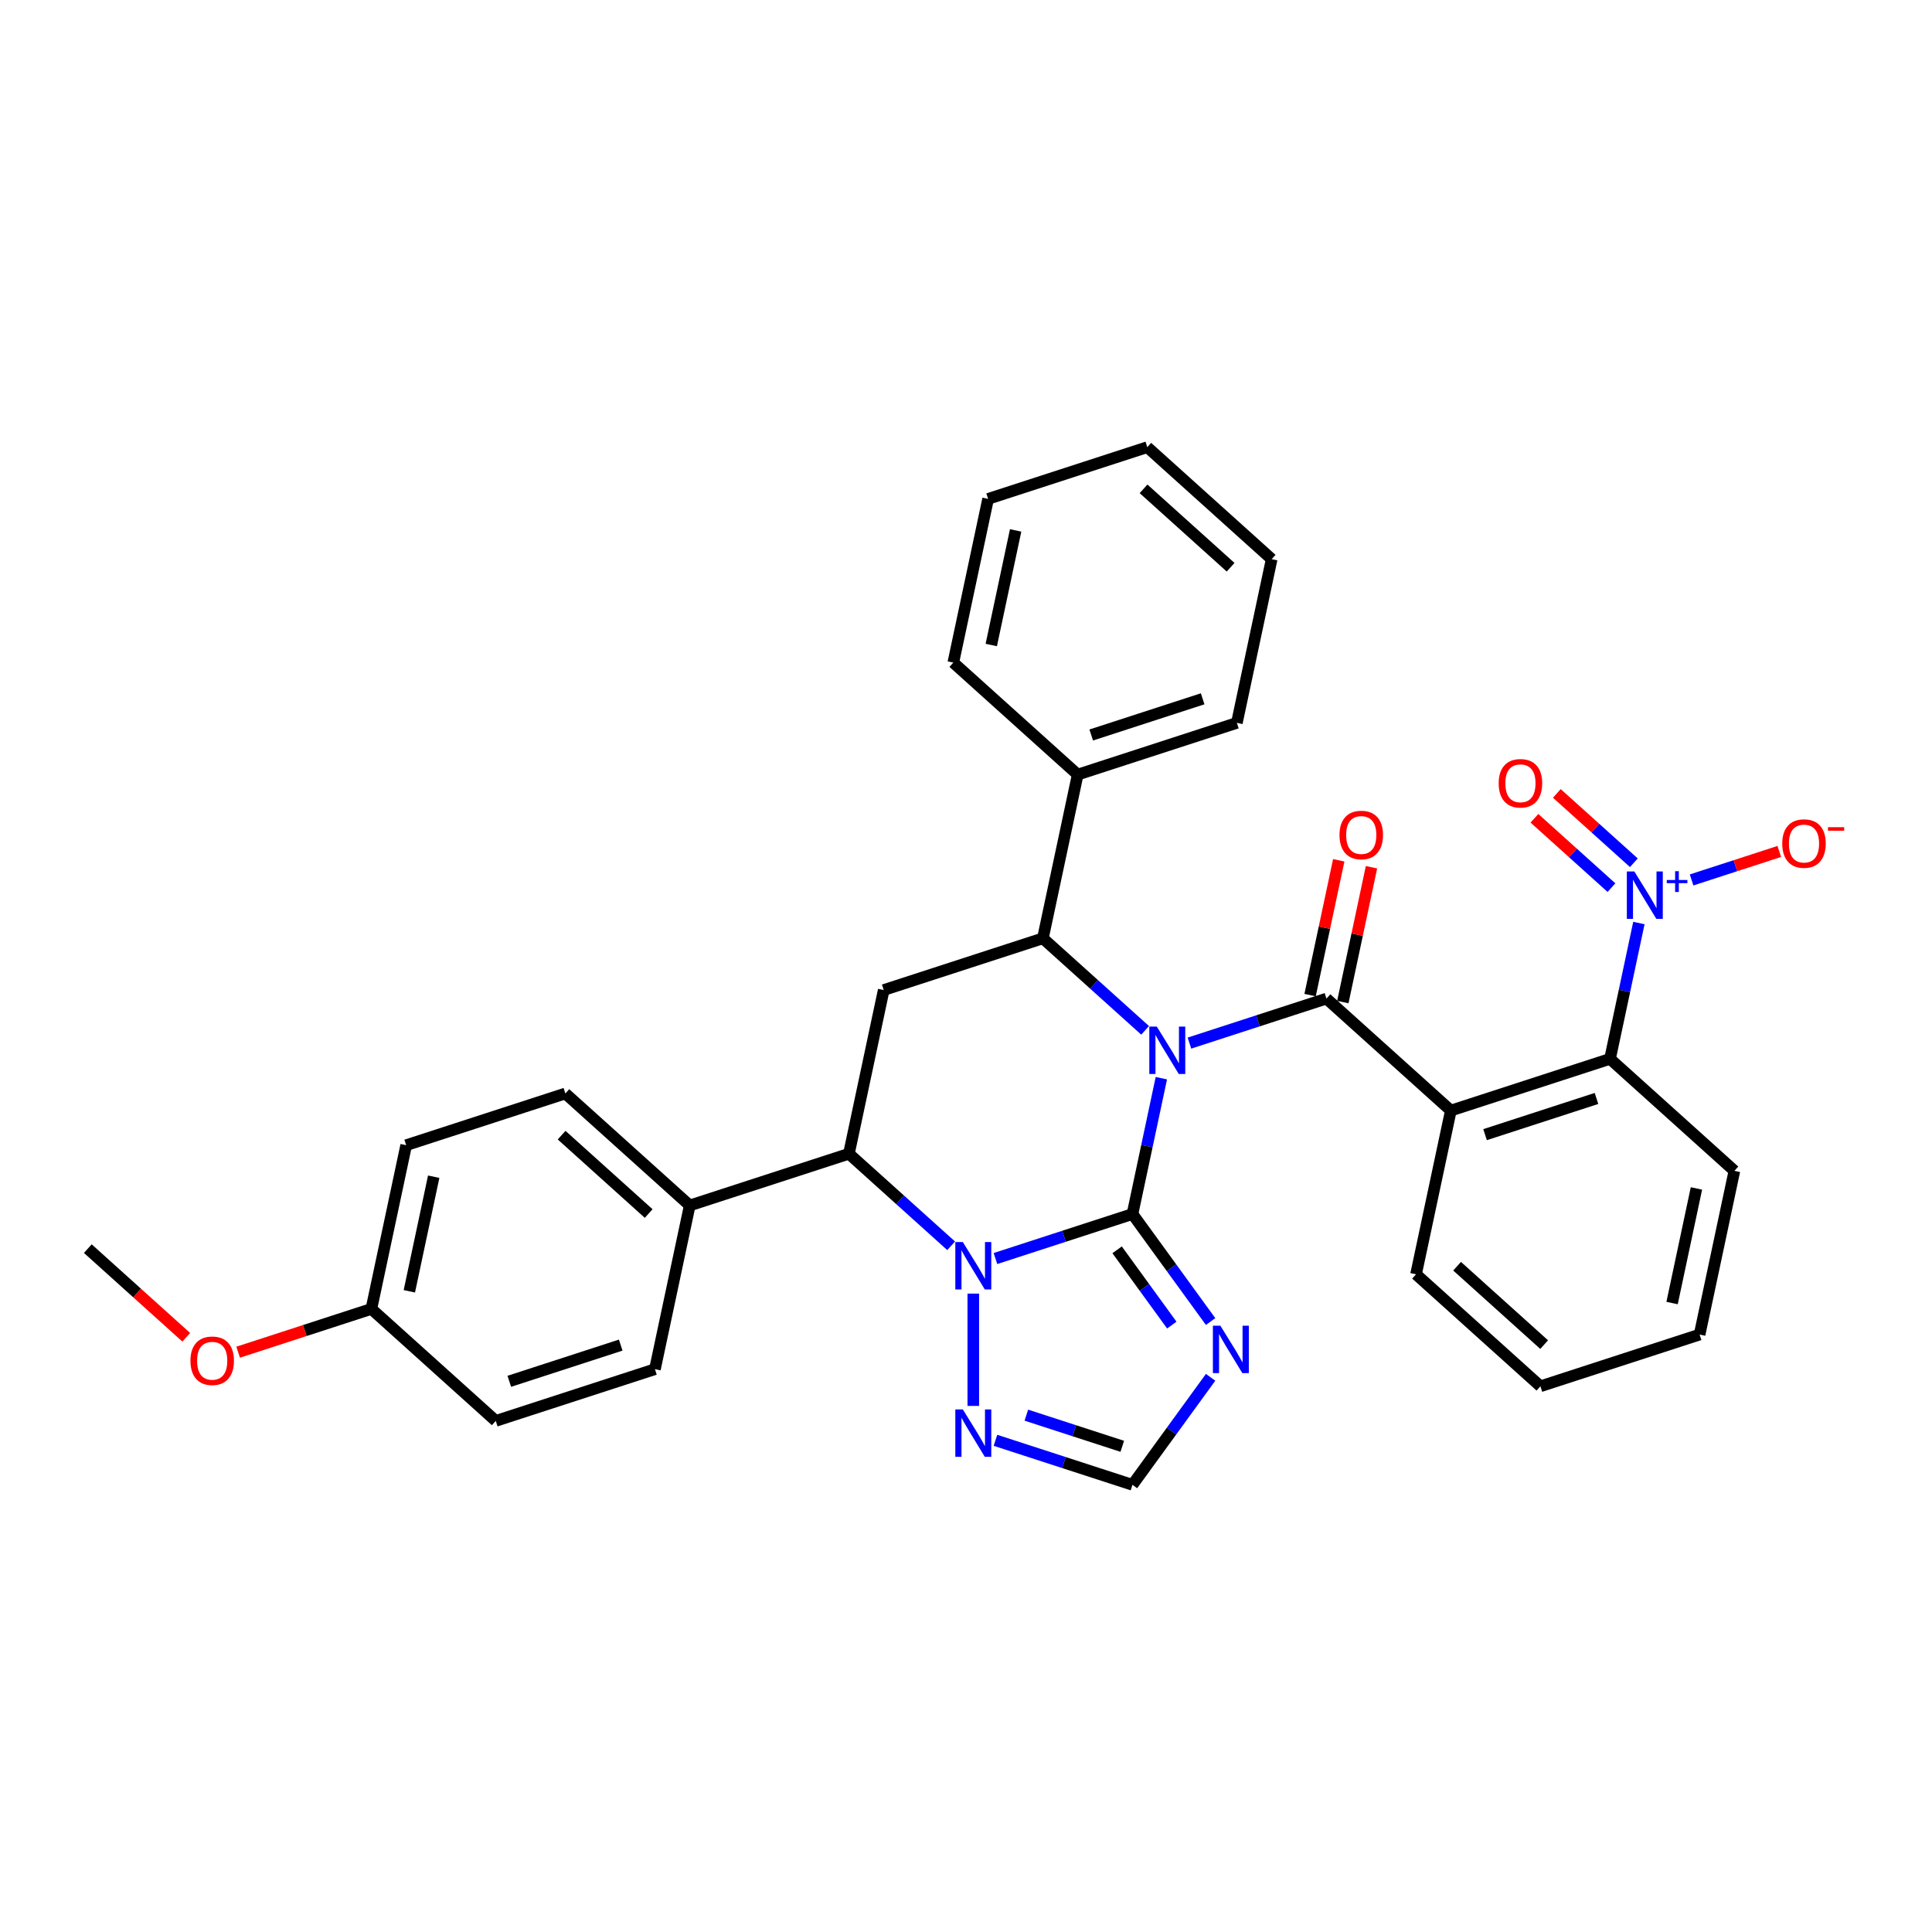 <?xml version='1.0' encoding='iso-8859-1'?>
<svg version='1.1' baseProfile='full'
              xmlns='http://www.w3.org/2000/svg'
                      xmlns:rdkit='http://www.rdkit.org/xml'
                      xmlns:xlink='http://www.w3.org/1999/xlink'
                  xml:space='preserve'
width='1000px' height='1000px' viewBox='0 0 1000 1000'>
<!-- END OF HEADER -->
<rect style='opacity:1.0;fill:#FFFFFF;stroke:none' width='1000' height='1000' x='0' y='0'> </rect>
<path class='bond-0' d='M 601.114,558.069 L 593.642,593.221' style='fill:none;fill-rule:evenodd;stroke:#0000FF;stroke-width:6px;stroke-linecap:butt;stroke-linejoin:miter;stroke-opacity:1' />
<path class='bond-0' d='M 593.642,593.221 L 586.17,628.374' style='fill:none;fill-rule:evenodd;stroke:#000000;stroke-width:6px;stroke-linecap:butt;stroke-linejoin:miter;stroke-opacity:1' />
<path class='bond-1' d='M 615.651,539.909 L 651.112,528.387' style='fill:none;fill-rule:evenodd;stroke:#0000FF;stroke-width:6px;stroke-linecap:butt;stroke-linejoin:miter;stroke-opacity:1' />
<path class='bond-1' d='M 651.112,528.387 L 686.573,516.865' style='fill:none;fill-rule:evenodd;stroke:#000000;stroke-width:6px;stroke-linecap:butt;stroke-linejoin:miter;stroke-opacity:1' />
<path class='bond-3' d='M 592.711,533.308 L 566.257,509.488' style='fill:none;fill-rule:evenodd;stroke:#0000FF;stroke-width:6px;stroke-linecap:butt;stroke-linejoin:miter;stroke-opacity:1' />
<path class='bond-3' d='M 566.257,509.488 L 539.802,485.668' style='fill:none;fill-rule:evenodd;stroke:#000000;stroke-width:6px;stroke-linecap:butt;stroke-linejoin:miter;stroke-opacity:1' />
<path class='bond-2' d='M 586.17,628.374 L 550.709,639.896' style='fill:none;fill-rule:evenodd;stroke:#000000;stroke-width:6px;stroke-linecap:butt;stroke-linejoin:miter;stroke-opacity:1' />
<path class='bond-2' d='M 550.709,639.896 L 515.249,651.418' style='fill:none;fill-rule:evenodd;stroke:#0000FF;stroke-width:6px;stroke-linecap:butt;stroke-linejoin:miter;stroke-opacity:1' />
<path class='bond-5' d='M 586.17,628.374 L 606.387,656.201' style='fill:none;fill-rule:evenodd;stroke:#000000;stroke-width:6px;stroke-linecap:butt;stroke-linejoin:miter;stroke-opacity:1' />
<path class='bond-5' d='M 606.387,656.201 L 626.604,684.027' style='fill:none;fill-rule:evenodd;stroke:#0000FF;stroke-width:6px;stroke-linecap:butt;stroke-linejoin:miter;stroke-opacity:1' />
<path class='bond-5' d='M 578.218,646.906 L 592.37,666.385' style='fill:none;fill-rule:evenodd;stroke:#000000;stroke-width:6px;stroke-linecap:butt;stroke-linejoin:miter;stroke-opacity:1' />
<path class='bond-5' d='M 592.37,666.385 L 606.522,685.863' style='fill:none;fill-rule:evenodd;stroke:#0000FF;stroke-width:6px;stroke-linecap:butt;stroke-linejoin:miter;stroke-opacity:1' />
<path class='bond-4' d='M 686.573,516.865 L 750.952,574.833' style='fill:none;fill-rule:evenodd;stroke:#000000;stroke-width:6px;stroke-linecap:butt;stroke-linejoin:miter;stroke-opacity:1' />
<path class='bond-12' d='M 695.046,518.666 L 702.463,483.774' style='fill:none;fill-rule:evenodd;stroke:#000000;stroke-width:6px;stroke-linecap:butt;stroke-linejoin:miter;stroke-opacity:1' />
<path class='bond-12' d='M 702.463,483.774 L 709.88,448.881' style='fill:none;fill-rule:evenodd;stroke:#FF0000;stroke-width:6px;stroke-linecap:butt;stroke-linejoin:miter;stroke-opacity:1' />
<path class='bond-12' d='M 678.099,515.064 L 685.516,480.171' style='fill:none;fill-rule:evenodd;stroke:#000000;stroke-width:6px;stroke-linecap:butt;stroke-linejoin:miter;stroke-opacity:1' />
<path class='bond-12' d='M 685.516,480.171 L 692.932,445.279' style='fill:none;fill-rule:evenodd;stroke:#FF0000;stroke-width:6px;stroke-linecap:butt;stroke-linejoin:miter;stroke-opacity:1' />
<path class='bond-10' d='M 503.779,669.577 L 503.779,727.704' style='fill:none;fill-rule:evenodd;stroke:#0000FF;stroke-width:6px;stroke-linecap:butt;stroke-linejoin:miter;stroke-opacity:1' />
<path class='bond-33' d='M 492.309,644.817 L 465.854,620.997' style='fill:none;fill-rule:evenodd;stroke:#0000FF;stroke-width:6px;stroke-linecap:butt;stroke-linejoin:miter;stroke-opacity:1' />
<path class='bond-33' d='M 465.854,620.997 L 439.399,597.177' style='fill:none;fill-rule:evenodd;stroke:#000000;stroke-width:6px;stroke-linecap:butt;stroke-linejoin:miter;stroke-opacity:1' />
<path class='bond-8' d='M 539.802,485.668 L 457.411,512.439' style='fill:none;fill-rule:evenodd;stroke:#000000;stroke-width:6px;stroke-linecap:butt;stroke-linejoin:miter;stroke-opacity:1' />
<path class='bond-16' d='M 539.802,485.668 L 557.814,400.93' style='fill:none;fill-rule:evenodd;stroke:#000000;stroke-width:6px;stroke-linecap:butt;stroke-linejoin:miter;stroke-opacity:1' />
<path class='bond-9' d='M 750.952,574.833 L 833.343,548.062' style='fill:none;fill-rule:evenodd;stroke:#000000;stroke-width:6px;stroke-linecap:butt;stroke-linejoin:miter;stroke-opacity:1' />
<path class='bond-9' d='M 768.665,587.296 L 826.339,568.556' style='fill:none;fill-rule:evenodd;stroke:#000000;stroke-width:6px;stroke-linecap:butt;stroke-linejoin:miter;stroke-opacity:1' />
<path class='bond-19' d='M 750.952,574.833 L 732.941,659.571' style='fill:none;fill-rule:evenodd;stroke:#000000;stroke-width:6px;stroke-linecap:butt;stroke-linejoin:miter;stroke-opacity:1' />
<path class='bond-11' d='M 626.604,712.893 L 606.387,740.72' style='fill:none;fill-rule:evenodd;stroke:#0000FF;stroke-width:6px;stroke-linecap:butt;stroke-linejoin:miter;stroke-opacity:1' />
<path class='bond-11' d='M 606.387,740.72 L 586.17,768.546' style='fill:none;fill-rule:evenodd;stroke:#000000;stroke-width:6px;stroke-linecap:butt;stroke-linejoin:miter;stroke-opacity:1' />
<path class='bond-6' d='M 848.287,477.757 L 840.815,512.91' style='fill:none;fill-rule:evenodd;stroke:#0000FF;stroke-width:6px;stroke-linecap:butt;stroke-linejoin:miter;stroke-opacity:1' />
<path class='bond-6' d='M 840.815,512.91 L 833.343,548.062' style='fill:none;fill-rule:evenodd;stroke:#000000;stroke-width:6px;stroke-linecap:butt;stroke-linejoin:miter;stroke-opacity:1' />
<path class='bond-13' d='M 875.564,455.458 L 898.259,448.084' style='fill:none;fill-rule:evenodd;stroke:#0000FF;stroke-width:6px;stroke-linecap:butt;stroke-linejoin:miter;stroke-opacity:1' />
<path class='bond-13' d='M 898.259,448.084 L 920.955,440.71' style='fill:none;fill-rule:evenodd;stroke:#FF0000;stroke-width:6px;stroke-linecap:butt;stroke-linejoin:miter;stroke-opacity:1' />
<path class='bond-15' d='M 845.682,446.559 L 825.748,428.61' style='fill:none;fill-rule:evenodd;stroke:#0000FF;stroke-width:6px;stroke-linecap:butt;stroke-linejoin:miter;stroke-opacity:1' />
<path class='bond-15' d='M 825.748,428.61 L 805.814,410.662' style='fill:none;fill-rule:evenodd;stroke:#FF0000;stroke-width:6px;stroke-linecap:butt;stroke-linejoin:miter;stroke-opacity:1' />
<path class='bond-15' d='M 834.088,459.435 L 814.155,441.486' style='fill:none;fill-rule:evenodd;stroke:#0000FF;stroke-width:6px;stroke-linecap:butt;stroke-linejoin:miter;stroke-opacity:1' />
<path class='bond-15' d='M 814.155,441.486 L 794.221,423.538' style='fill:none;fill-rule:evenodd;stroke:#FF0000;stroke-width:6px;stroke-linecap:butt;stroke-linejoin:miter;stroke-opacity:1' />
<path class='bond-7' d='M 439.399,597.177 L 457.411,512.439' style='fill:none;fill-rule:evenodd;stroke:#000000;stroke-width:6px;stroke-linecap:butt;stroke-linejoin:miter;stroke-opacity:1' />
<path class='bond-14' d='M 439.399,597.177 L 357.008,623.947' style='fill:none;fill-rule:evenodd;stroke:#000000;stroke-width:6px;stroke-linecap:butt;stroke-linejoin:miter;stroke-opacity:1' />
<path class='bond-23' d='M 833.343,548.062 L 897.723,606.03' style='fill:none;fill-rule:evenodd;stroke:#000000;stroke-width:6px;stroke-linecap:butt;stroke-linejoin:miter;stroke-opacity:1' />
<path class='bond-34' d='M 515.249,745.503 L 550.709,757.024' style='fill:none;fill-rule:evenodd;stroke:#0000FF;stroke-width:6px;stroke-linecap:butt;stroke-linejoin:miter;stroke-opacity:1' />
<path class='bond-34' d='M 550.709,757.024 L 586.17,768.546' style='fill:none;fill-rule:evenodd;stroke:#000000;stroke-width:6px;stroke-linecap:butt;stroke-linejoin:miter;stroke-opacity:1' />
<path class='bond-34' d='M 531.241,732.481 L 556.063,740.546' style='fill:none;fill-rule:evenodd;stroke:#0000FF;stroke-width:6px;stroke-linecap:butt;stroke-linejoin:miter;stroke-opacity:1' />
<path class='bond-34' d='M 556.063,740.546 L 580.886,748.611' style='fill:none;fill-rule:evenodd;stroke:#000000;stroke-width:6px;stroke-linecap:butt;stroke-linejoin:miter;stroke-opacity:1' />
<path class='bond-17' d='M 357.008,623.947 L 292.628,565.98' style='fill:none;fill-rule:evenodd;stroke:#000000;stroke-width:6px;stroke-linecap:butt;stroke-linejoin:miter;stroke-opacity:1' />
<path class='bond-17' d='M 335.757,628.128 L 290.692,587.551' style='fill:none;fill-rule:evenodd;stroke:#000000;stroke-width:6px;stroke-linecap:butt;stroke-linejoin:miter;stroke-opacity:1' />
<path class='bond-18' d='M 357.008,623.947 L 338.996,708.686' style='fill:none;fill-rule:evenodd;stroke:#000000;stroke-width:6px;stroke-linecap:butt;stroke-linejoin:miter;stroke-opacity:1' />
<path class='bond-25' d='M 557.814,400.93 L 640.205,374.159' style='fill:none;fill-rule:evenodd;stroke:#000000;stroke-width:6px;stroke-linecap:butt;stroke-linejoin:miter;stroke-opacity:1' />
<path class='bond-25' d='M 564.818,380.436 L 622.492,361.697' style='fill:none;fill-rule:evenodd;stroke:#000000;stroke-width:6px;stroke-linecap:butt;stroke-linejoin:miter;stroke-opacity:1' />
<path class='bond-26' d='M 557.814,400.93 L 493.434,342.962' style='fill:none;fill-rule:evenodd;stroke:#000000;stroke-width:6px;stroke-linecap:butt;stroke-linejoin:miter;stroke-opacity:1' />
<path class='bond-21' d='M 292.628,565.98 L 210.237,592.75' style='fill:none;fill-rule:evenodd;stroke:#000000;stroke-width:6px;stroke-linecap:butt;stroke-linejoin:miter;stroke-opacity:1' />
<path class='bond-22' d='M 338.996,708.686 L 256.605,735.456' style='fill:none;fill-rule:evenodd;stroke:#000000;stroke-width:6px;stroke-linecap:butt;stroke-linejoin:miter;stroke-opacity:1' />
<path class='bond-22' d='M 321.283,696.223 L 263.609,714.962' style='fill:none;fill-rule:evenodd;stroke:#000000;stroke-width:6px;stroke-linecap:butt;stroke-linejoin:miter;stroke-opacity:1' />
<path class='bond-28' d='M 732.941,659.571 L 797.32,717.539' style='fill:none;fill-rule:evenodd;stroke:#000000;stroke-width:6px;stroke-linecap:butt;stroke-linejoin:miter;stroke-opacity:1' />
<path class='bond-28' d='M 754.191,655.39 L 799.257,695.968' style='fill:none;fill-rule:evenodd;stroke:#000000;stroke-width:6px;stroke-linecap:butt;stroke-linejoin:miter;stroke-opacity:1' />
<path class='bond-20' d='M 192.225,677.488 L 256.605,735.456' style='fill:none;fill-rule:evenodd;stroke:#000000;stroke-width:6px;stroke-linecap:butt;stroke-linejoin:miter;stroke-opacity:1' />
<path class='bond-24' d='M 192.225,677.488 L 157.744,688.692' style='fill:none;fill-rule:evenodd;stroke:#000000;stroke-width:6px;stroke-linecap:butt;stroke-linejoin:miter;stroke-opacity:1' />
<path class='bond-24' d='M 157.744,688.692 L 123.262,699.896' style='fill:none;fill-rule:evenodd;stroke:#FF0000;stroke-width:6px;stroke-linecap:butt;stroke-linejoin:miter;stroke-opacity:1' />
<path class='bond-37' d='M 192.225,677.488 L 210.237,592.75' style='fill:none;fill-rule:evenodd;stroke:#000000;stroke-width:6px;stroke-linecap:butt;stroke-linejoin:miter;stroke-opacity:1' />
<path class='bond-37' d='M 211.875,668.38 L 224.483,609.063' style='fill:none;fill-rule:evenodd;stroke:#000000;stroke-width:6px;stroke-linecap:butt;stroke-linejoin:miter;stroke-opacity:1' />
<path class='bond-36' d='M 897.723,606.03 L 879.711,690.768' style='fill:none;fill-rule:evenodd;stroke:#000000;stroke-width:6px;stroke-linecap:butt;stroke-linejoin:miter;stroke-opacity:1' />
<path class='bond-36' d='M 878.074,615.138 L 865.465,674.455' style='fill:none;fill-rule:evenodd;stroke:#000000;stroke-width:6px;stroke-linecap:butt;stroke-linejoin:miter;stroke-opacity:1' />
<path class='bond-27' d='M 96.406,692.169 L 70.93,669.23' style='fill:none;fill-rule:evenodd;stroke:#FF0000;stroke-width:6px;stroke-linecap:butt;stroke-linejoin:miter;stroke-opacity:1' />
<path class='bond-27' d='M 70.93,669.23 L 45.455,646.291' style='fill:none;fill-rule:evenodd;stroke:#000000;stroke-width:6px;stroke-linecap:butt;stroke-linejoin:miter;stroke-opacity:1' />
<path class='bond-31' d='M 640.205,374.159 L 658.216,289.421' style='fill:none;fill-rule:evenodd;stroke:#000000;stroke-width:6px;stroke-linecap:butt;stroke-linejoin:miter;stroke-opacity:1' />
<path class='bond-30' d='M 493.434,342.962 L 511.446,258.224' style='fill:none;fill-rule:evenodd;stroke:#000000;stroke-width:6px;stroke-linecap:butt;stroke-linejoin:miter;stroke-opacity:1' />
<path class='bond-30' d='M 513.083,333.854 L 525.691,274.537' style='fill:none;fill-rule:evenodd;stroke:#000000;stroke-width:6px;stroke-linecap:butt;stroke-linejoin:miter;stroke-opacity:1' />
<path class='bond-29' d='M 797.32,717.539 L 879.711,690.768' style='fill:none;fill-rule:evenodd;stroke:#000000;stroke-width:6px;stroke-linecap:butt;stroke-linejoin:miter;stroke-opacity:1' />
<path class='bond-32' d='M 511.446,258.224 L 593.837,231.454' style='fill:none;fill-rule:evenodd;stroke:#000000;stroke-width:6px;stroke-linecap:butt;stroke-linejoin:miter;stroke-opacity:1' />
<path class='bond-35' d='M 658.216,289.421 L 593.837,231.454' style='fill:none;fill-rule:evenodd;stroke:#000000;stroke-width:6px;stroke-linecap:butt;stroke-linejoin:miter;stroke-opacity:1' />
<path class='bond-35' d='M 636.966,293.602 L 591.9,253.025' style='fill:none;fill-rule:evenodd;stroke:#000000;stroke-width:6px;stroke-linecap:butt;stroke-linejoin:miter;stroke-opacity:1' />
<path  class='atom-0' d='M 598.758 531.369
L 606.798 544.364
Q 607.595 545.646, 608.877 547.967
Q 610.159 550.289, 610.228 550.428
L 610.228 531.369
L 613.486 531.369
L 613.486 555.903
L 610.124 555.903
L 601.496 541.695
Q 600.491 540.032, 599.417 538.126
Q 598.377 536.22, 598.065 535.631
L 598.065 555.903
L 594.877 555.903
L 594.877 531.369
L 598.758 531.369
' fill='#0000FF'/>
<path  class='atom-3' d='M 498.355 642.878
L 506.395 655.872
Q 507.192 657.154, 508.474 659.476
Q 509.756 661.798, 509.825 661.936
L 509.825 642.878
L 513.083 642.878
L 513.083 667.411
L 509.721 667.411
L 501.093 653.204
Q 500.088 651.541, 499.014 649.635
Q 497.974 647.729, 497.662 647.14
L 497.662 667.411
L 494.474 667.411
L 494.474 642.878
L 498.355 642.878
' fill='#0000FF'/>
<path  class='atom-6' d='M 631.667 686.193
L 639.707 699.188
Q 640.504 700.47, 641.786 702.792
Q 643.068 705.113, 643.137 705.252
L 643.137 686.193
L 646.395 686.193
L 646.395 710.727
L 643.033 710.727
L 634.405 696.52
Q 633.4 694.856, 632.326 692.95
Q 631.286 691.044, 630.974 690.455
L 630.974 710.727
L 627.786 710.727
L 627.786 686.193
L 631.667 686.193
' fill='#0000FF'/>
<path  class='atom-7' d='M 845.932 451.057
L 853.971 464.052
Q 854.768 465.334, 856.051 467.656
Q 857.333 469.977, 857.402 470.116
L 857.402 451.057
L 860.659 451.057
L 860.659 475.591
L 857.298 475.591
L 848.67 461.384
Q 847.665 459.72, 846.59 457.814
Q 845.551 455.909, 845.239 455.319
L 845.239 475.591
L 842.051 475.591
L 842.051 451.057
L 845.932 451.057
' fill='#0000FF'/>
<path  class='atom-7' d='M 862.718 455.48
L 867.04 455.48
L 867.04 450.928
L 868.961 450.928
L 868.961 455.48
L 873.398 455.48
L 873.398 457.126
L 868.961 457.126
L 868.961 461.7
L 867.04 461.7
L 867.04 457.126
L 862.718 457.126
L 862.718 455.48
' fill='#0000FF'/>
<path  class='atom-11' d='M 498.355 729.509
L 506.395 742.503
Q 507.192 743.786, 508.474 746.107
Q 509.756 748.429, 509.825 748.568
L 509.825 729.509
L 513.083 729.509
L 513.083 754.043
L 509.721 754.043
L 501.093 739.835
Q 500.088 738.172, 499.014 736.266
Q 497.974 734.36, 497.662 733.771
L 497.662 754.043
L 494.474 754.043
L 494.474 729.509
L 498.355 729.509
' fill='#0000FF'/>
<path  class='atom-13' d='M 693.322 432.196
Q 693.322 426.306, 696.233 423.014
Q 699.144 419.722, 704.584 419.722
Q 710.025 419.722, 712.936 423.014
Q 715.846 426.306, 715.846 432.196
Q 715.846 438.157, 712.901 441.553
Q 709.955 444.914, 704.584 444.914
Q 699.179 444.914, 696.233 441.553
Q 693.322 438.191, 693.322 432.196
M 704.584 442.142
Q 708.327 442.142, 710.337 439.647
Q 712.381 437.117, 712.381 432.196
Q 712.381 427.38, 710.337 424.954
Q 708.327 422.494, 704.584 422.494
Q 700.842 422.494, 698.797 424.919
Q 696.788 427.345, 696.788 432.196
Q 696.788 437.152, 698.797 439.647
Q 700.842 442.142, 704.584 442.142
' fill='#FF0000'/>
<path  class='atom-14' d='M 922.484 436.623
Q 922.484 430.732, 925.395 427.44
Q 928.306 424.148, 933.746 424.148
Q 939.187 424.148, 942.098 427.44
Q 945.008 430.732, 945.008 436.623
Q 945.008 442.583, 942.063 445.979
Q 939.117 449.34, 933.746 449.34
Q 928.341 449.34, 925.395 445.979
Q 922.484 442.618, 922.484 436.623
M 933.746 446.568
Q 937.489 446.568, 939.499 444.073
Q 941.543 441.544, 941.543 436.623
Q 941.543 431.806, 939.499 429.381
Q 937.489 426.92, 933.746 426.92
Q 930.004 426.92, 927.959 429.346
Q 925.95 431.772, 925.95 436.623
Q 925.95 441.578, 927.959 444.073
Q 930.004 446.568, 933.746 446.568
' fill='#FF0000'/>
<path  class='atom-14' d='M 946.152 428.153
L 954.545 428.153
L 954.545 429.982
L 946.152 429.982
L 946.152 428.153
' fill='#FF0000'/>
<path  class='atom-16' d='M 775.713 405.426
Q 775.713 399.535, 778.624 396.243
Q 781.535 392.951, 786.976 392.951
Q 792.416 392.951, 795.327 396.243
Q 798.238 399.535, 798.238 405.426
Q 798.238 411.386, 795.292 414.782
Q 792.347 418.143, 786.976 418.143
Q 781.57 418.143, 778.624 414.782
Q 775.713 411.421, 775.713 405.426
M 786.976 415.371
Q 790.718 415.371, 792.728 412.876
Q 794.772 410.347, 794.772 405.426
Q 794.772 400.609, 792.728 398.184
Q 790.718 395.723, 786.976 395.723
Q 783.233 395.723, 781.189 398.149
Q 779.179 400.575, 779.179 405.426
Q 779.179 410.381, 781.189 412.876
Q 783.233 415.371, 786.976 415.371
' fill='#FF0000'/>
<path  class='atom-25' d='M 98.572 704.328
Q 98.572 698.437, 101.483 695.145
Q 104.394 691.853, 109.834 691.853
Q 115.275 691.853, 118.185 695.145
Q 121.096 698.437, 121.096 704.328
Q 121.096 710.289, 118.151 713.684
Q 115.205 717.046, 109.834 717.046
Q 104.428 717.046, 101.483 713.684
Q 98.572 710.323, 98.572 704.328
M 109.834 714.274
Q 113.577 714.274, 115.586 711.779
Q 117.631 709.249, 117.631 704.328
Q 117.631 699.512, 115.586 697.086
Q 113.577 694.626, 109.834 694.626
Q 106.092 694.626, 104.047 697.051
Q 102.037 699.477, 102.037 704.328
Q 102.037 709.284, 104.047 711.779
Q 106.092 714.274, 109.834 714.274
' fill='#FF0000'/>
</svg>
